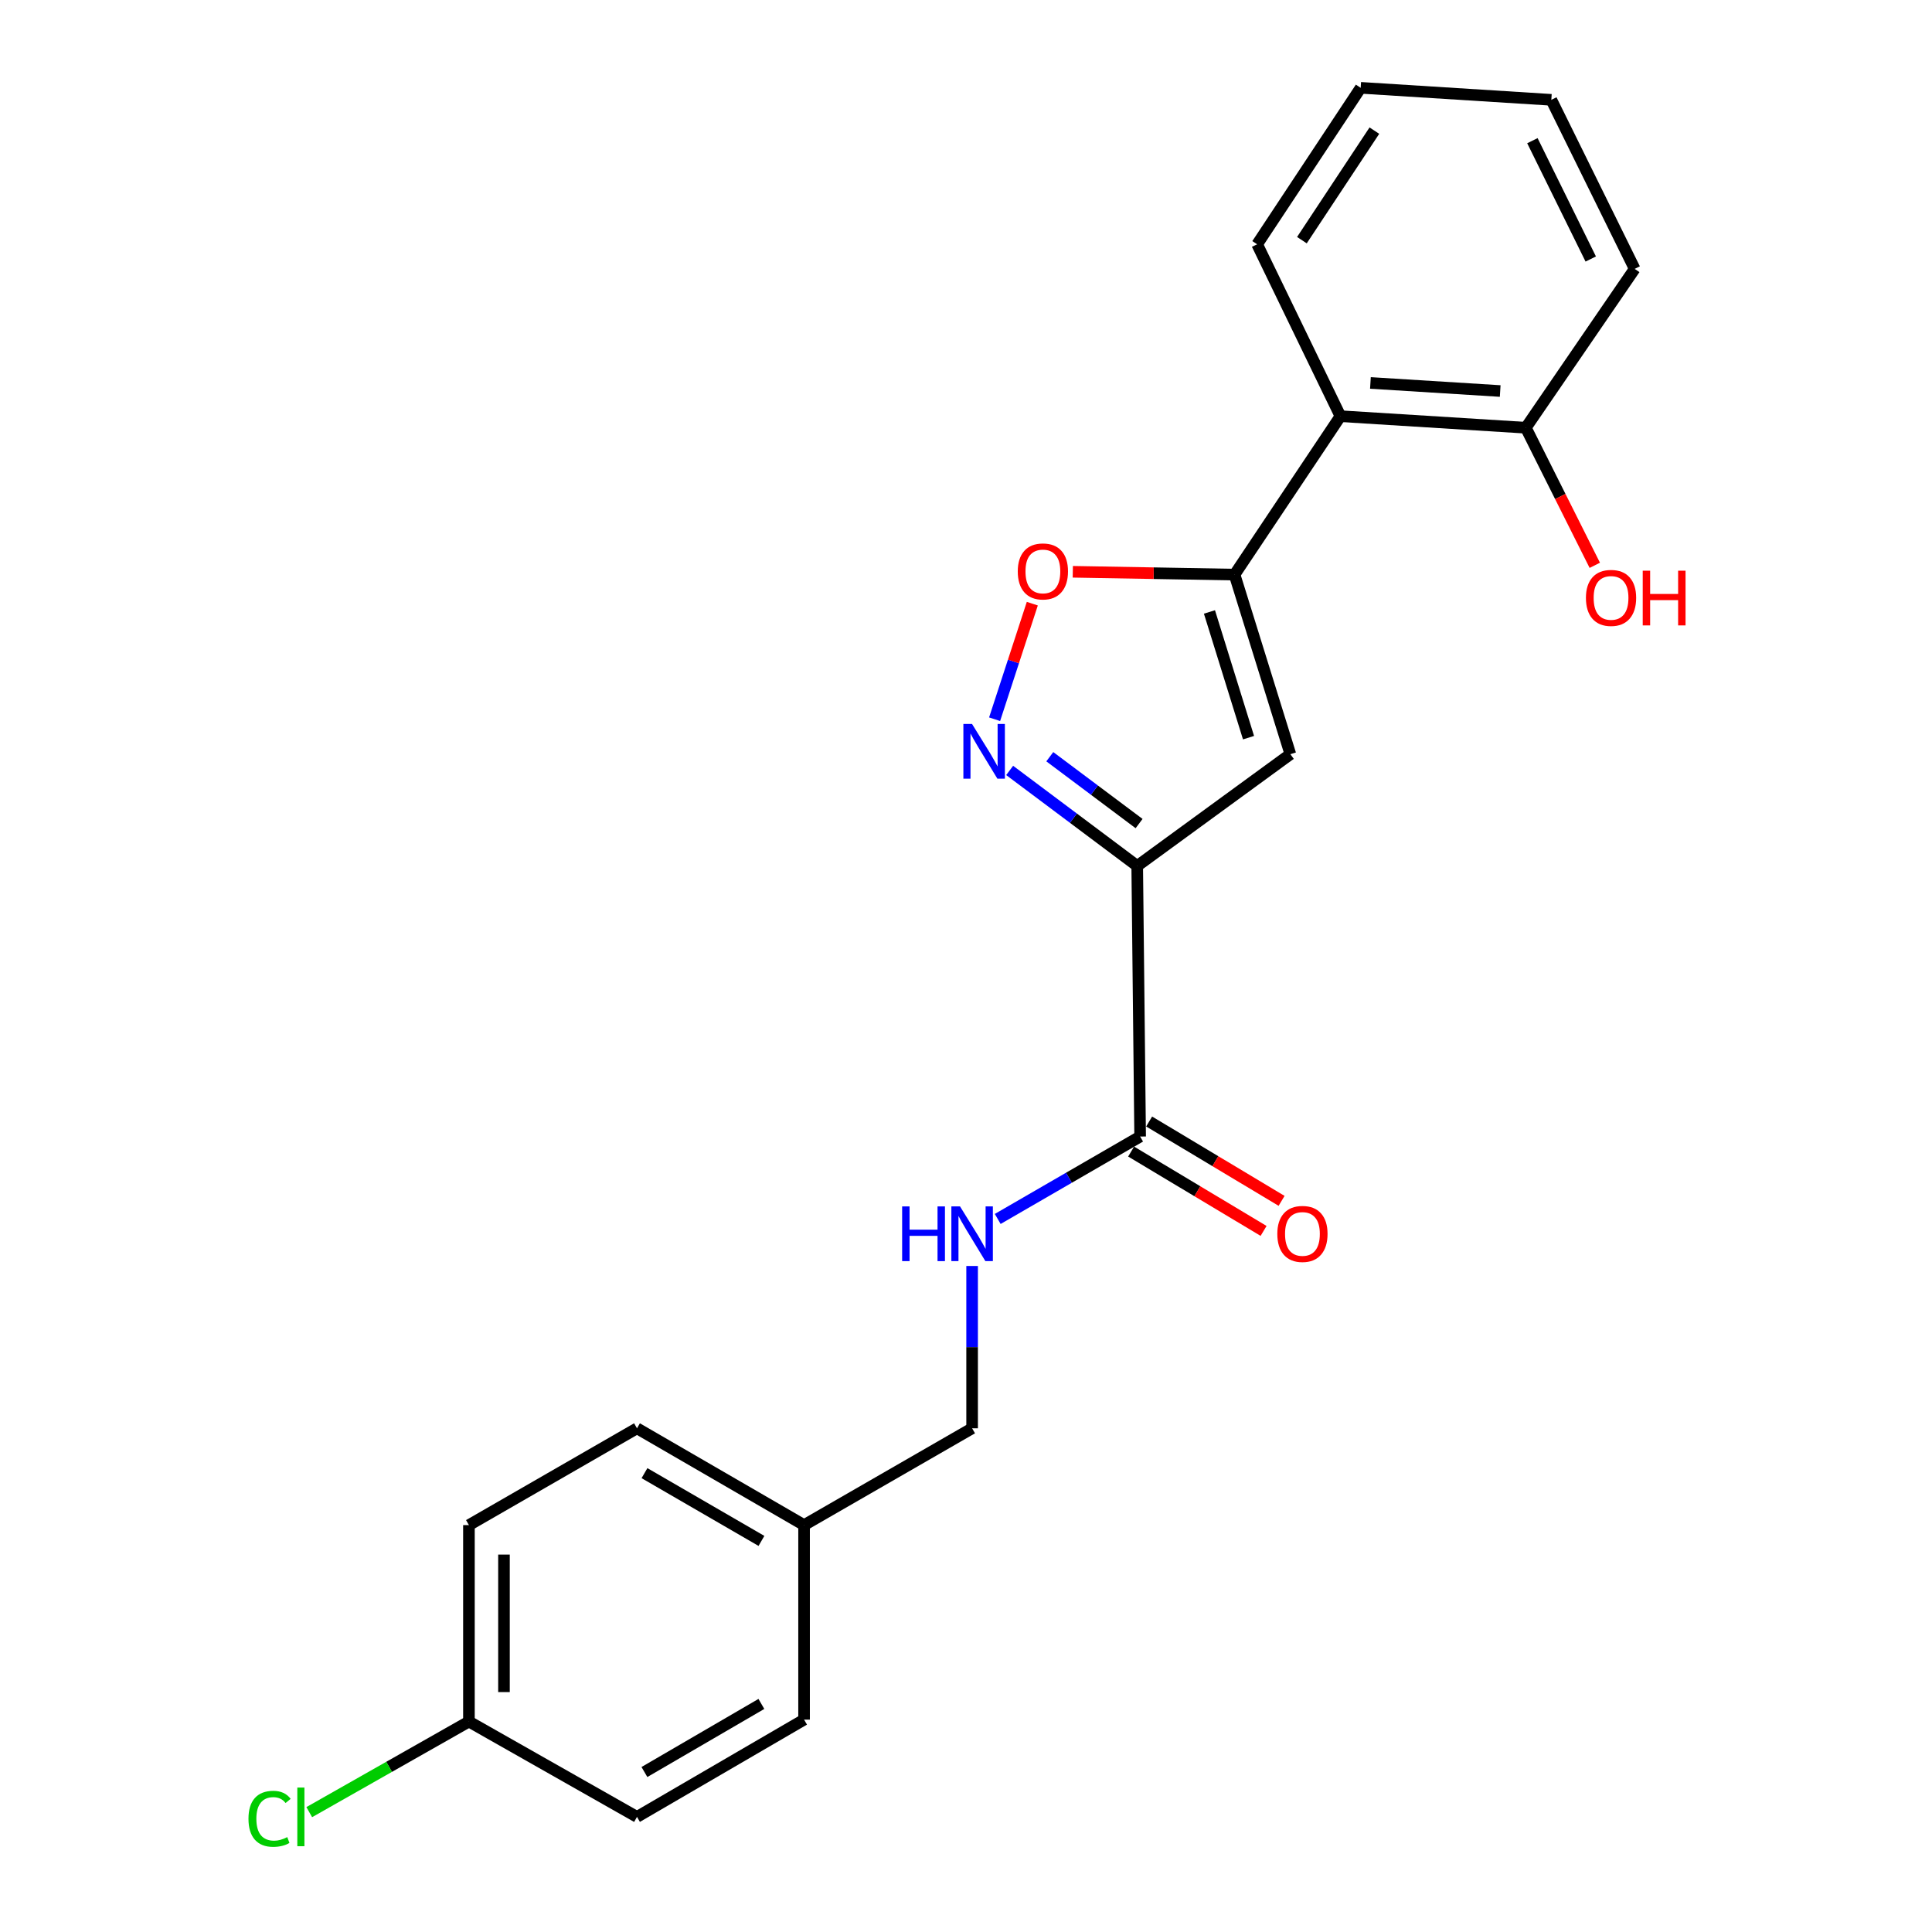 <?xml version='1.0' encoding='iso-8859-1'?>
<svg version='1.1' baseProfile='full'
              xmlns='http://www.w3.org/2000/svg'
                      xmlns:rdkit='http://www.rdkit.org/xml'
                      xmlns:xlink='http://www.w3.org/1999/xlink'
                  xml:space='preserve'
width='1000px' height='1000px' viewBox='0 0 1000 1000'>
<!-- END OF HEADER -->
<rect style='opacity:1.0;fill:#FFFFFF;stroke:none' width='1000' height='1000' x='0' y='0'> </rect>
<path class='bond-1' d='M 588.621,448.215 L 667.889,390.371' style='fill:none;fill-rule:evenodd;stroke:#000000;stroke-width:6px;stroke-linecap:butt;stroke-linejoin:miter;stroke-opacity:1' />
<path class='bond-2' d='M 588.621,448.215 L 555.61,423.495' style='fill:none;fill-rule:evenodd;stroke:#000000;stroke-width:6px;stroke-linecap:butt;stroke-linejoin:miter;stroke-opacity:1' />
<path class='bond-2' d='M 555.61,423.495 L 522.598,398.775' style='fill:none;fill-rule:evenodd;stroke:#0000FF;stroke-width:6px;stroke-linecap:butt;stroke-linejoin:miter;stroke-opacity:1' />
<path class='bond-2' d='M 589.59,426.279 L 566.482,408.975' style='fill:none;fill-rule:evenodd;stroke:#000000;stroke-width:6px;stroke-linecap:butt;stroke-linejoin:miter;stroke-opacity:1' />
<path class='bond-2' d='M 566.482,408.975 L 543.374,391.672' style='fill:none;fill-rule:evenodd;stroke:#0000FF;stroke-width:6px;stroke-linecap:butt;stroke-linejoin:miter;stroke-opacity:1' />
<path class='bond-4' d='M 588.621,448.215 L 590.133,588.27' style='fill:none;fill-rule:evenodd;stroke:#000000;stroke-width:6px;stroke-linecap:butt;stroke-linejoin:miter;stroke-opacity:1' />
<path class='bond-0' d='M 638.998,297.418 L 667.889,390.371' style='fill:none;fill-rule:evenodd;stroke:#000000;stroke-width:6px;stroke-linecap:butt;stroke-linejoin:miter;stroke-opacity:1' />
<path class='bond-0' d='M 626.01,316.745 L 646.234,381.812' style='fill:none;fill-rule:evenodd;stroke:#000000;stroke-width:6px;stroke-linecap:butt;stroke-linejoin:miter;stroke-opacity:1' />
<path class='bond-5' d='M 638.998,297.418 L 693.808,215.419' style='fill:none;fill-rule:evenodd;stroke:#000000;stroke-width:6px;stroke-linecap:butt;stroke-linejoin:miter;stroke-opacity:1' />
<path class='bond-22' d='M 638.998,297.418 L 597.137,296.686' style='fill:none;fill-rule:evenodd;stroke:#000000;stroke-width:6px;stroke-linecap:butt;stroke-linejoin:miter;stroke-opacity:1' />
<path class='bond-22' d='M 597.137,296.686 L 555.277,295.955' style='fill:none;fill-rule:evenodd;stroke:#FF0000;stroke-width:6px;stroke-linecap:butt;stroke-linejoin:miter;stroke-opacity:1' />
<path class='bond-3' d='M 514.804,372.269 L 524.563,342.364' style='fill:none;fill-rule:evenodd;stroke:#0000FF;stroke-width:6px;stroke-linecap:butt;stroke-linejoin:miter;stroke-opacity:1' />
<path class='bond-3' d='M 524.563,342.364 L 534.322,312.459' style='fill:none;fill-rule:evenodd;stroke:#FF0000;stroke-width:6px;stroke-linecap:butt;stroke-linejoin:miter;stroke-opacity:1' />
<path class='bond-6' d='M 590.133,588.27 L 553.275,609.598' style='fill:none;fill-rule:evenodd;stroke:#000000;stroke-width:6px;stroke-linecap:butt;stroke-linejoin:miter;stroke-opacity:1' />
<path class='bond-6' d='M 553.275,609.598 L 516.417,630.927' style='fill:none;fill-rule:evenodd;stroke:#0000FF;stroke-width:6px;stroke-linecap:butt;stroke-linejoin:miter;stroke-opacity:1' />
<path class='bond-8' d='M 585.472,596.05 L 619.75,616.585' style='fill:none;fill-rule:evenodd;stroke:#000000;stroke-width:6px;stroke-linecap:butt;stroke-linejoin:miter;stroke-opacity:1' />
<path class='bond-8' d='M 619.75,616.585 L 654.028,637.121' style='fill:none;fill-rule:evenodd;stroke:#FF0000;stroke-width:6px;stroke-linecap:butt;stroke-linejoin:miter;stroke-opacity:1' />
<path class='bond-8' d='M 594.794,580.489 L 629.072,601.025' style='fill:none;fill-rule:evenodd;stroke:#000000;stroke-width:6px;stroke-linecap:butt;stroke-linejoin:miter;stroke-opacity:1' />
<path class='bond-8' d='M 629.072,601.025 L 663.35,621.561' style='fill:none;fill-rule:evenodd;stroke:#FF0000;stroke-width:6px;stroke-linecap:butt;stroke-linejoin:miter;stroke-opacity:1' />
<path class='bond-7' d='M 693.808,215.419 L 789.764,221.395' style='fill:none;fill-rule:evenodd;stroke:#000000;stroke-width:6px;stroke-linecap:butt;stroke-linejoin:miter;stroke-opacity:1' />
<path class='bond-7' d='M 709.329,198.211 L 776.498,202.394' style='fill:none;fill-rule:evenodd;stroke:#000000;stroke-width:6px;stroke-linecap:butt;stroke-linejoin:miter;stroke-opacity:1' />
<path class='bond-18' d='M 693.808,215.419 L 650.697,126.446' style='fill:none;fill-rule:evenodd;stroke:#000000;stroke-width:6px;stroke-linecap:butt;stroke-linejoin:miter;stroke-opacity:1' />
<path class='bond-9' d='M 503.165,655.273 L 503.165,697.281' style='fill:none;fill-rule:evenodd;stroke:#0000FF;stroke-width:6px;stroke-linecap:butt;stroke-linejoin:miter;stroke-opacity:1' />
<path class='bond-9' d='M 503.165,697.281 L 503.165,739.288' style='fill:none;fill-rule:evenodd;stroke:#000000;stroke-width:6px;stroke-linecap:butt;stroke-linejoin:miter;stroke-opacity:1' />
<path class='bond-13' d='M 789.764,221.395 L 807.613,257.002' style='fill:none;fill-rule:evenodd;stroke:#000000;stroke-width:6px;stroke-linecap:butt;stroke-linejoin:miter;stroke-opacity:1' />
<path class='bond-13' d='M 807.613,257.002 L 825.461,292.609' style='fill:none;fill-rule:evenodd;stroke:#FF0000;stroke-width:6px;stroke-linecap:butt;stroke-linejoin:miter;stroke-opacity:1' />
<path class='bond-19' d='M 789.764,221.395 L 846.107,139.164' style='fill:none;fill-rule:evenodd;stroke:#000000;stroke-width:6px;stroke-linecap:butt;stroke-linejoin:miter;stroke-opacity:1' />
<path class='bond-11' d='M 503.165,739.288 L 416.188,789.393' style='fill:none;fill-rule:evenodd;stroke:#000000;stroke-width:6px;stroke-linecap:butt;stroke-linejoin:miter;stroke-opacity:1' />
<path class='bond-10' d='M 242.717,891.073 L 242.717,789.393' style='fill:none;fill-rule:evenodd;stroke:#000000;stroke-width:6px;stroke-linecap:butt;stroke-linejoin:miter;stroke-opacity:1' />
<path class='bond-10' d='M 260.856,875.821 L 260.856,804.645' style='fill:none;fill-rule:evenodd;stroke:#000000;stroke-width:6px;stroke-linecap:butt;stroke-linejoin:miter;stroke-opacity:1' />
<path class='bond-12' d='M 242.717,891.073 L 201.393,914.516' style='fill:none;fill-rule:evenodd;stroke:#000000;stroke-width:6px;stroke-linecap:butt;stroke-linejoin:miter;stroke-opacity:1' />
<path class='bond-12' d='M 201.393,914.516 L 160.07,937.959' style='fill:none;fill-rule:evenodd;stroke:#00CC00;stroke-width:6px;stroke-linecap:butt;stroke-linejoin:miter;stroke-opacity:1' />
<path class='bond-23' d='M 242.717,891.073 L 329.704,940.422' style='fill:none;fill-rule:evenodd;stroke:#000000;stroke-width:6px;stroke-linecap:butt;stroke-linejoin:miter;stroke-opacity:1' />
<path class='bond-16' d='M 416.188,789.393 L 416.188,890.075' style='fill:none;fill-rule:evenodd;stroke:#000000;stroke-width:6px;stroke-linecap:butt;stroke-linejoin:miter;stroke-opacity:1' />
<path class='bond-17' d='M 416.188,789.393 L 329.704,739.288' style='fill:none;fill-rule:evenodd;stroke:#000000;stroke-width:6px;stroke-linecap:butt;stroke-linejoin:miter;stroke-opacity:1' />
<path class='bond-17' d='M 394.122,797.572 L 333.584,762.499' style='fill:none;fill-rule:evenodd;stroke:#000000;stroke-width:6px;stroke-linecap:butt;stroke-linejoin:miter;stroke-opacity:1' />
<path class='bond-14' d='M 329.704,940.422 L 416.188,890.075' style='fill:none;fill-rule:evenodd;stroke:#000000;stroke-width:6px;stroke-linecap:butt;stroke-linejoin:miter;stroke-opacity:1' />
<path class='bond-14' d='M 333.551,917.193 L 394.09,881.951' style='fill:none;fill-rule:evenodd;stroke:#000000;stroke-width:6px;stroke-linecap:butt;stroke-linejoin:miter;stroke-opacity:1' />
<path class='bond-15' d='M 242.717,789.393 L 329.704,739.288' style='fill:none;fill-rule:evenodd;stroke:#000000;stroke-width:6px;stroke-linecap:butt;stroke-linejoin:miter;stroke-opacity:1' />
<path class='bond-20' d='M 650.697,126.446 L 704.289,45.455' style='fill:none;fill-rule:evenodd;stroke:#000000;stroke-width:6px;stroke-linecap:butt;stroke-linejoin:miter;stroke-opacity:1' />
<path class='bond-20' d='M 673.863,124.307 L 711.377,67.613' style='fill:none;fill-rule:evenodd;stroke:#000000;stroke-width:6px;stroke-linecap:butt;stroke-linejoin:miter;stroke-opacity:1' />
<path class='bond-24' d='M 846.107,139.164 L 802.966,51.672' style='fill:none;fill-rule:evenodd;stroke:#000000;stroke-width:6px;stroke-linecap:butt;stroke-linejoin:miter;stroke-opacity:1' />
<path class='bond-24' d='M 823.367,134.062 L 793.168,72.818' style='fill:none;fill-rule:evenodd;stroke:#000000;stroke-width:6px;stroke-linecap:butt;stroke-linejoin:miter;stroke-opacity:1' />
<path class='bond-21' d='M 704.289,45.455 L 802.966,51.672' style='fill:none;fill-rule:evenodd;stroke:#000000;stroke-width:6px;stroke-linecap:butt;stroke-linejoin:miter;stroke-opacity:1' />
<path  class='atom-3' d='M 503.123 374.72
L 512.403 389.72
Q 513.323 391.2, 514.803 393.88
Q 516.283 396.56, 516.363 396.72
L 516.363 374.72
L 520.123 374.72
L 520.123 403.04
L 516.243 403.04
L 506.283 386.64
Q 505.123 384.72, 503.883 382.52
Q 502.683 380.32, 502.323 379.64
L 502.323 403.04
L 498.643 403.04
L 498.643 374.72
L 503.123 374.72
' fill='#0000FF'/>
<path  class='atom-4' d='M 526.796 295.765
Q 526.796 288.965, 530.156 285.165
Q 533.516 281.365, 539.796 281.365
Q 546.076 281.365, 549.436 285.165
Q 552.796 288.965, 552.796 295.765
Q 552.796 302.645, 549.396 306.565
Q 545.996 310.445, 539.796 310.445
Q 533.556 310.445, 530.156 306.565
Q 526.796 302.685, 526.796 295.765
M 539.796 307.245
Q 544.116 307.245, 546.436 304.365
Q 548.796 301.445, 548.796 295.765
Q 548.796 290.205, 546.436 287.405
Q 544.116 284.565, 539.796 284.565
Q 535.476 284.565, 533.116 287.365
Q 530.796 290.165, 530.796 295.765
Q 530.796 301.485, 533.116 304.365
Q 535.476 307.245, 539.796 307.245
' fill='#FF0000'/>
<path  class='atom-7' d='M 466.945 624.436
L 470.785 624.436
L 470.785 636.476
L 485.265 636.476
L 485.265 624.436
L 489.105 624.436
L 489.105 652.756
L 485.265 652.756
L 485.265 639.676
L 470.785 639.676
L 470.785 652.756
L 466.945 652.756
L 466.945 624.436
' fill='#0000FF'/>
<path  class='atom-7' d='M 496.905 624.436
L 506.185 639.436
Q 507.105 640.916, 508.585 643.596
Q 510.065 646.276, 510.145 646.436
L 510.145 624.436
L 513.905 624.436
L 513.905 652.756
L 510.025 652.756
L 500.065 636.356
Q 498.905 634.436, 497.665 632.236
Q 496.465 630.036, 496.105 629.356
L 496.105 652.756
L 492.425 652.756
L 492.425 624.436
L 496.905 624.436
' fill='#0000FF'/>
<path  class='atom-9' d='M 661.137 638.676
Q 661.137 631.876, 664.497 628.076
Q 667.857 624.276, 674.137 624.276
Q 680.417 624.276, 683.777 628.076
Q 687.137 631.876, 687.137 638.676
Q 687.137 645.556, 683.737 649.476
Q 680.337 653.356, 674.137 653.356
Q 667.897 653.356, 664.497 649.476
Q 661.137 645.596, 661.137 638.676
M 674.137 650.156
Q 678.457 650.156, 680.777 647.276
Q 683.137 644.356, 683.137 638.676
Q 683.137 633.116, 680.777 630.316
Q 678.457 627.476, 674.137 627.476
Q 669.817 627.476, 667.457 630.276
Q 665.137 633.076, 665.137 638.676
Q 665.137 644.396, 667.457 647.276
Q 669.817 650.156, 674.137 650.156
' fill='#FF0000'/>
<path  class='atom-13' d='M 128.61 941.402
Q 128.61 934.362, 131.89 930.682
Q 135.21 926.962, 141.49 926.962
Q 147.33 926.962, 150.45 931.082
L 147.81 933.242
Q 145.53 930.242, 141.49 930.242
Q 137.21 930.242, 134.93 933.122
Q 132.69 935.962, 132.69 941.402
Q 132.69 947.002, 135.01 949.882
Q 137.37 952.762, 141.93 952.762
Q 145.05 952.762, 148.69 950.882
L 149.81 953.882
Q 148.33 954.842, 146.09 955.402
Q 143.85 955.962, 141.37 955.962
Q 135.21 955.962, 131.89 952.202
Q 128.61 948.442, 128.61 941.402
' fill='#00CC00'/>
<path  class='atom-13' d='M 153.89 925.242
L 157.57 925.242
L 157.57 955.602
L 153.89 955.602
L 153.89 925.242
' fill='#00CC00'/>
<path  class='atom-14' d='M 820.873 309.47
Q 820.873 302.67, 824.233 298.87
Q 827.593 295.07, 833.873 295.07
Q 840.153 295.07, 843.513 298.87
Q 846.873 302.67, 846.873 309.47
Q 846.873 316.35, 843.473 320.27
Q 840.073 324.15, 833.873 324.15
Q 827.633 324.15, 824.233 320.27
Q 820.873 316.39, 820.873 309.47
M 833.873 320.95
Q 838.193 320.95, 840.513 318.07
Q 842.873 315.15, 842.873 309.47
Q 842.873 303.91, 840.513 301.11
Q 838.193 298.27, 833.873 298.27
Q 829.553 298.27, 827.193 301.07
Q 824.873 303.87, 824.873 309.47
Q 824.873 315.19, 827.193 318.07
Q 829.553 320.95, 833.873 320.95
' fill='#FF0000'/>
<path  class='atom-14' d='M 850.273 295.39
L 854.113 295.39
L 854.113 307.43
L 868.593 307.43
L 868.593 295.39
L 872.433 295.39
L 872.433 323.71
L 868.593 323.71
L 868.593 310.63
L 854.113 310.63
L 854.113 323.71
L 850.273 323.71
L 850.273 295.39
' fill='#FF0000'/>
</svg>
